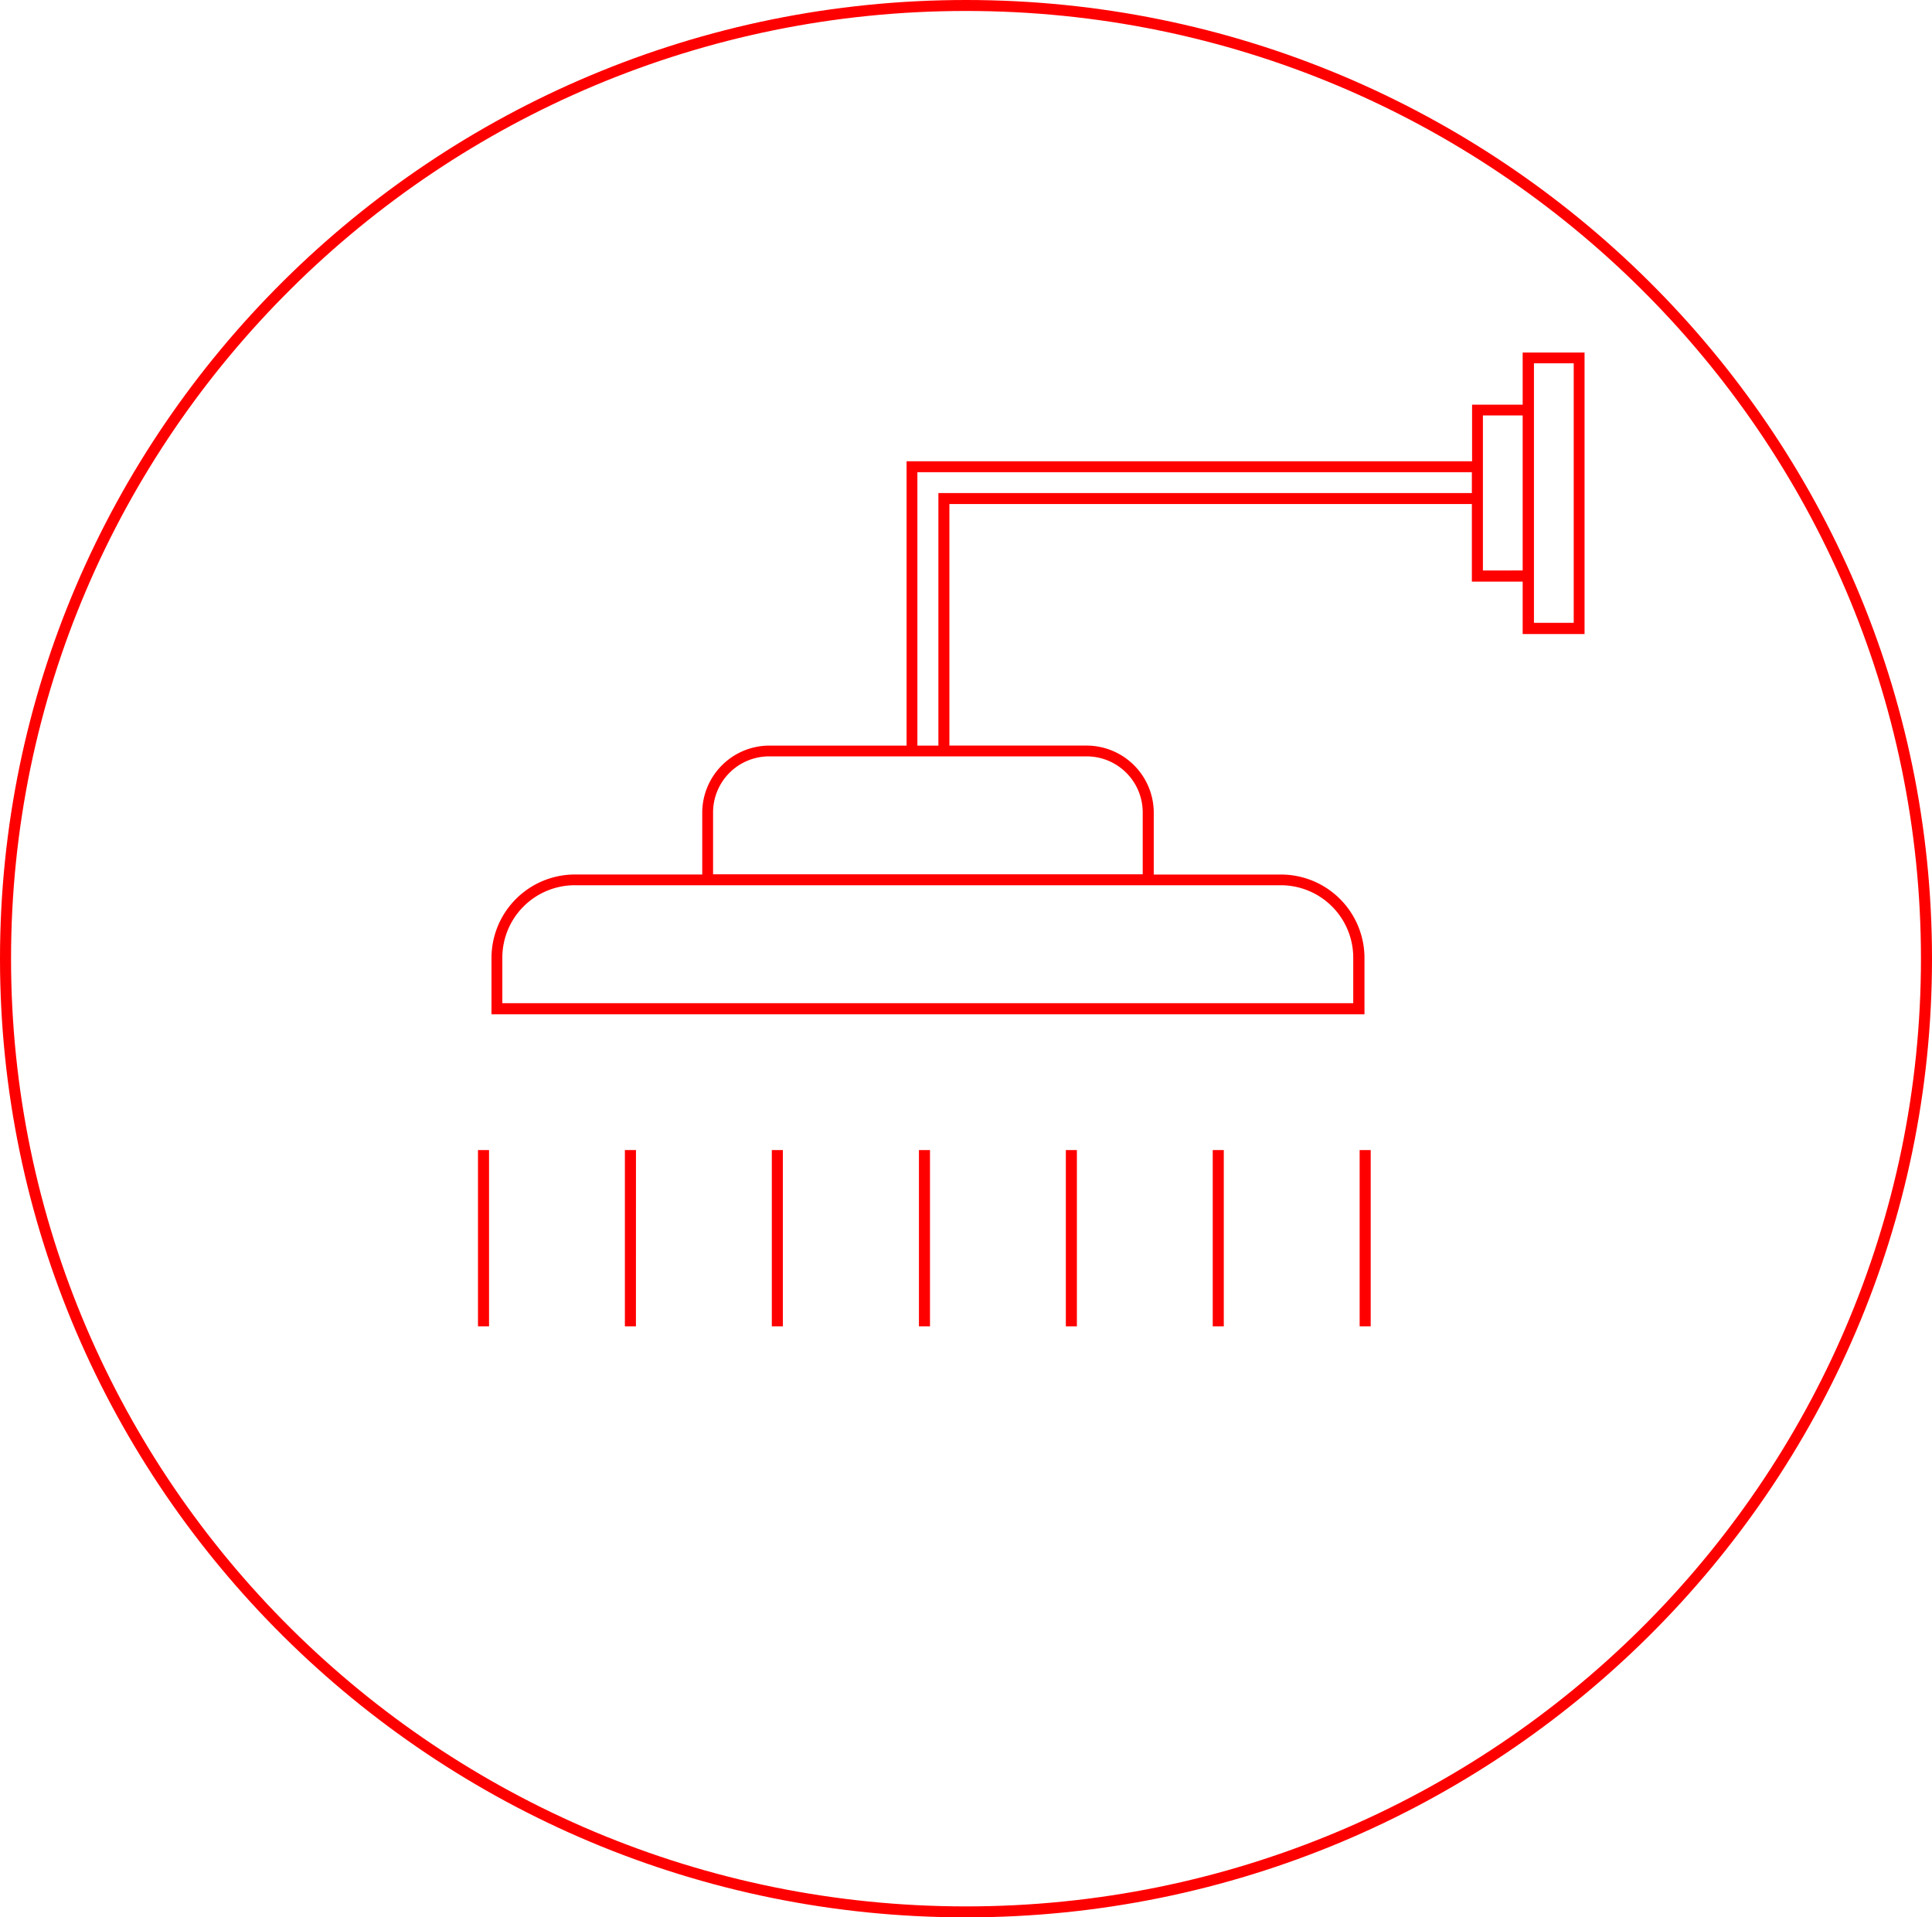 <svg xmlns="http://www.w3.org/2000/svg" xmlns:xlink="http://www.w3.org/1999/xlink" width="128" height="127" viewBox="0 0 128 127">
  
  <style>
  
.drop2, .drop3,.drop4{ opacity:0;}
.drop1, .drop2, .drop3,.drop4{
-webkit-animation: drop 1.5s 0s linear infinite;
-moz-animation: drop 1.5s 0s linear infinite;
-ms-animation: drop 1.5s 0s linear infinite;
animation: drop 1.5s 0s linear infinite;}
.drop2{animation-delay: 0.3s;}
.drop3{animation-delay: 0.5s;}
.drop4{animation-delay: 0.7s;}

@keyframes drop {
0% {
opacity: 0;}
50% {
opacity: 1;}
100% {
opacity: 0;}
}
@-webkit-keyframes drop {
0% {
opacity: 0;
}
50% {
opacity: 1 }
100% {
opacity: 0; }
}
  
  
  </style>


  <defs>
    <clipPath id="clip-path">
      <rect id="Rectangle_863" data-name="Rectangle 863" width="128" height="127" fill="#fff"/>
    </clipPath>
  </defs>
  <g id="shower" clip-path="url(#clip-path)">
    <path id="Vector" d="M64,0C28.714,0,0,28.49,0,63.5S28.714,127,64,127s64-28.49,64-63.5S99.286,0,64,0Zm0,126.274C29.11,126.274.732,98.118.732,63.5S29.11.726,64,.726,127.268,28.882,127.268,63.5,98.891,126.274,64,126.274Z" fill="red"/>
    <g id="Group_1062" class="drop1" data-name="Group 1062">
      <path id="Vector_2" d="M32.4,76.177h-.732V87.852H32.4Z" fill="red"/>
      <path id="Vector_3" d="M42.135,76.177H41.4V87.852h.732Z" fill="red"/>
      <path id="Vector_4" d="M51.867,76.177h-.732V87.852h.732Z" fill="red"/>
      <path id="Vector_5" d="M61.614,76.177h-.732V87.852h.732Z" fill="red"/>
      <path id="Vector_6" d="M71.347,76.177h-.732V87.852h.732Z" fill="red"/>
      <path id="Vector_7" d="M81.079,76.177h-.732V87.852h.732Z" fill="red"/>
      <path id="Vector_8" d="M90.812,76.177H90.08V87.852h.732Z" fill="red"/>
    </g>
    <g id="Group_1063" class="drop2" data-name="Group 1063">
      <path id="Vector_9" d="M37.276,83.19h-.732V94.865h.732Z" fill="red"/>
      <path id="Vector_10" d="M47.008,83.19h-.732V94.865h.732Z" fill="red"/>
      <path id="Vector_11" d="M56.741,83.19h-.732V94.865h.732Z" fill="red"/>
      <path id="Vector_12" d="M66.473,83.19h-.732V94.865h.732Z" fill="red"/>
      <path id="Vector_13" d="M76.206,83.19h-.732V94.865h.732Z" fill="red"/>
      <path id="Vector_14" d="M85.938,83.19h-.732V94.865h.732Z" fill="red"/>
    </g>
    <g id="Group_1065" class="drop3" data-name="Group 1065">
      <path id="Vector_15" d="M37.276,97.218h-.732v11.675h.732Z" fill="red"/>
      <path id="Vector_16" d="M47.008,97.218h-.732v11.675h.732Z" fill="red"/>
      <path id="Vector_17" d="M56.741,97.218h-.732v11.675h.732Z" fill="red"/>
      <path id="Vector_18" d="M66.473,97.218h-.732v11.675h.732Z" fill="red"/>
      <path id="Vector_19" d="M76.206,97.218h-.732v11.675h.732Z" fill="red"/>
      <path id="Vector_20" d="M85.938,97.218h-.732v11.675h.732Z" fill="red"/>
    </g>
    <g id="Group_1064" class="drop4" data-name="Group 1064">
      <path id="Vector_21" d="M32.4,90.2h-.732v11.675H32.4Z" fill="red"/>
      <path id="Vector_22" d="M42.135,90.2H41.4v11.675h.732Z" fill="red"/>
      <path id="Vector_23" d="M51.867,90.2h-.732v11.675h.732Z" fill="red"/>
      <path id="Vector_24" d="M61.614,90.2h-.732v11.675h.732Z" fill="red"/>
      <path id="Vector_25" d="M71.347,90.2h-.732v11.675h.732Z" fill="red"/>
      <path id="Vector_26" d="M81.079,90.2h-.732v11.675h.732Z" fill="red"/>
      <path id="Vector_27" d="M90.812,90.2H90.08v11.675h.732Z" fill="red"/>
    </g>
    <path id="Vector_28" d="M100.9,26.806H97.529v3.746H60.063V49.386H50.989a4.455,4.455,0,0,0-4.464,4.429v4.109H38.11a5.531,5.531,0,0,0-5.547,5.5v3.761H90.4V63.427a5.531,5.531,0,0,0-5.547-5.5H76.44V53.814a4.455,4.455,0,0,0-4.464-4.429H62.9v-16H97.515v5.14h3.366v3.471h4.1V23.35h-4.1V26.82ZM84.841,58.636a4.8,4.8,0,0,1,4.815,4.777v3.035H33.281V63.413A4.8,4.8,0,0,1,38.1,58.636ZM71.976,50.1a3.714,3.714,0,0,1,3.732,3.7v4.109H47.243V53.8a3.714,3.714,0,0,1,3.732-3.7h21Zm25.539-17.44H62.171V49.386H60.78V31.278H97.515Zm.732,5.126V27.517h2.634V37.783Zm3.381-13.722h2.635V41.254h-2.635Z" fill="red"/>
  </g>
</svg>

